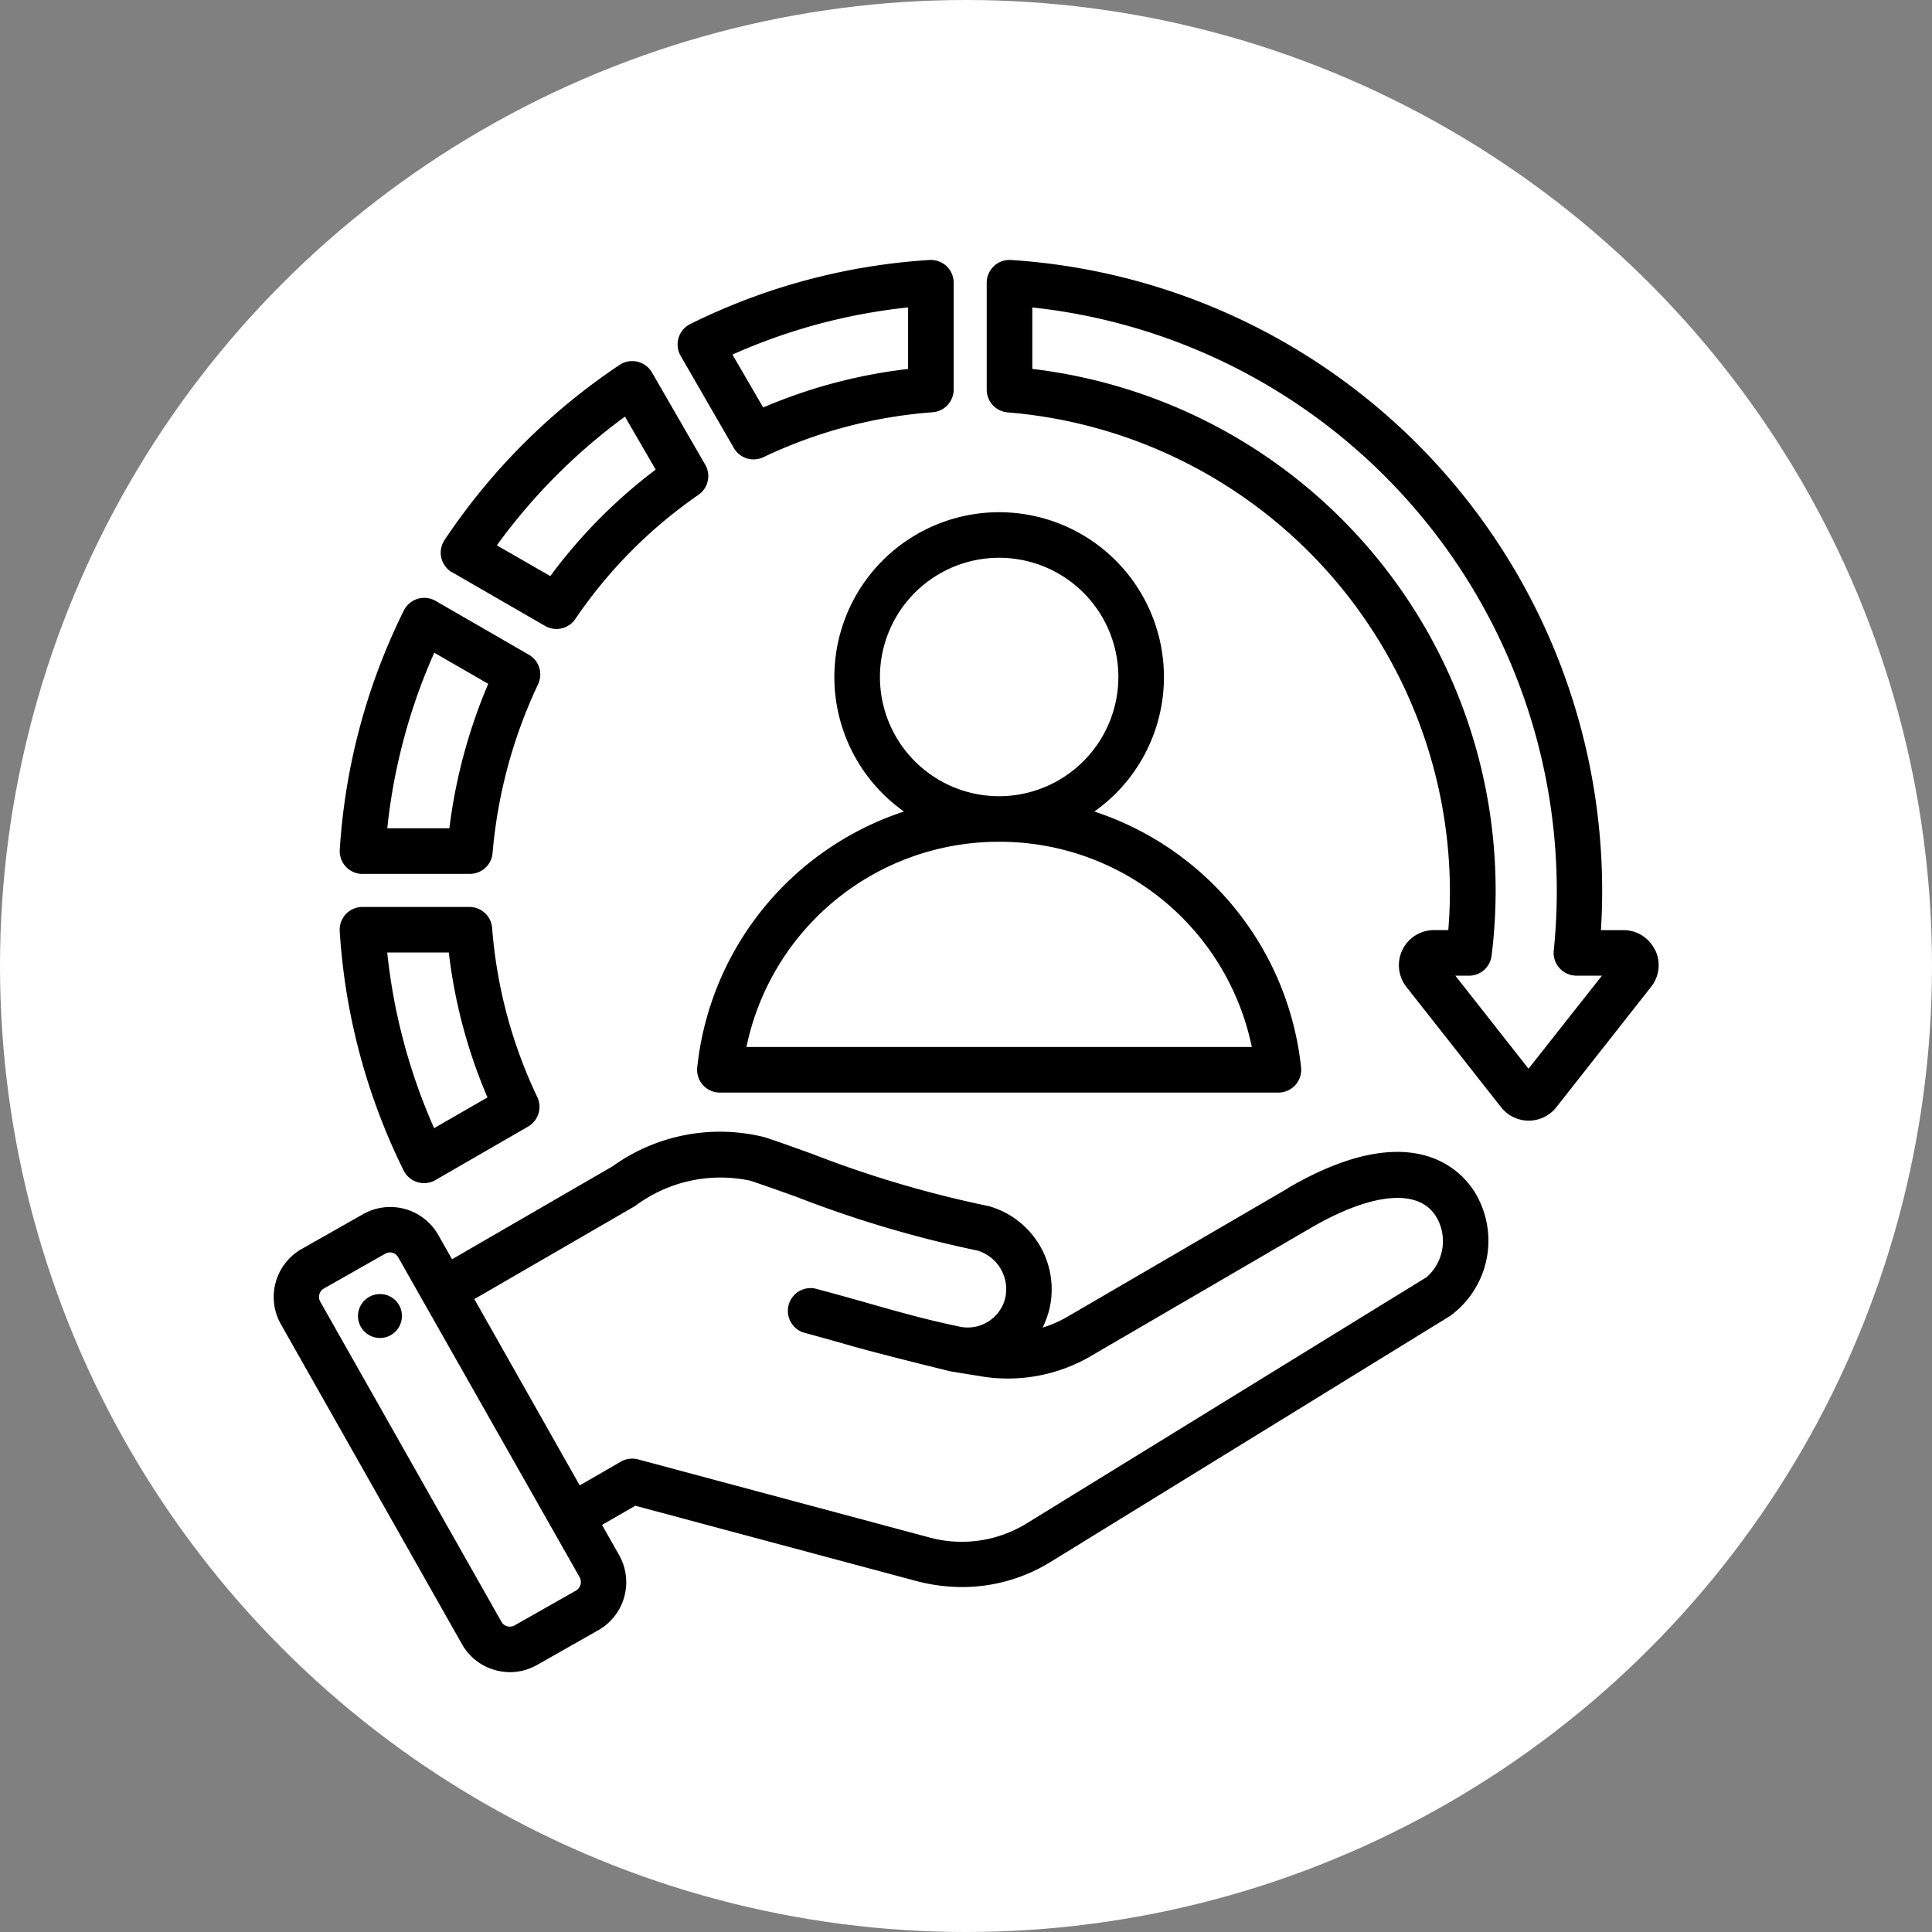 <svg xmlns="http://www.w3.org/2000/svg" width="44" height="44" viewBox="0 0 44 44">
    <rect x="0" y="0" width="44" height="44" fill="#808080" stroke="none"/>
    <g data-name="Group 5" transform="translate(-965 -489)">
        <circle data-name="Ellipse 9" cx="22" cy="22" r="22" transform="translate(965 489)" style="fill:#fff"/>
        <path data-name="customer-service (4)" d="M981.713 499.203a.519.519 0 0 0 .673.209 10.815 10.815 0 0 1 3.854-1.023.519.519 0 0 0 .479-.517v-2.436a.519.519 0 0 0-.551-.515 14.252 14.252 0 0 0-5.448 1.459.519.519 0 0 0-.219.724zm3.968-3.2v1.4a11.831 11.831 0 0 0-3.3.877l-.7-1.205a13.194 13.194 0 0 1 4.001-1.074zm-11.489 19.653a.519.519 0 0 0 .724.22l2.111-1.219a.519.519 0 0 0 .209-.673 10.872 10.872 0 0 1-1.028-3.85.519.519 0 0 0-.517-.479h-2.436a.519.519 0 0 0-.518.552 14.309 14.309 0 0 0 1.455 5.449zm1.029-4.963a11.888 11.888 0 0 0 .881 3.3l-1.215.7a13.252 13.252 0 0 1-1.068-4zm-1.966-1.791h2.446a.519.519 0 0 0 .517-.474 11.226 11.226 0 0 1 1.037-3.846.519.519 0 0 0-.21-.671l-2.124-1.226a.519.519 0 0 0-.724.219 14.273 14.273 0 0 0-1.459 5.447.519.519 0 0 0 .518.552zm1.635-5.037 1.229.709a12.245 12.245 0 0 0-.885 3.29h-1.414a13.216 13.216 0 0 1 1.071-4zm27.8 6.768a.793.793 0 0 0-.719-.45h-.511c.019-.3.028-.6.028-.9a14.391 14.391 0 0 0-13.464-14.362.519.519 0 0 0-.552.518v2.436a.519.519 0 0 0 .479.517 10.967 10.967 0 0 1 10.07 10.89c0 .3-.012.6-.037.9h-.329a.8.8 0 0 0-.627 1.292l2.16 2.744a.8.8 0 0 0 1.255 0l2.16-2.744a.793.793 0 0 0 .091-.842zm-2.879 2.706-1.666-2.118h.31a.519.519 0 0 0 .515-.455 12.1 12.1 0 0 0 .092-1.487 11.962 11.962 0 0 0-10.552-11.877v-1.4a13.376 13.376 0 0 1 11.945 13.277 13.563 13.563 0 0 1-.069 1.37.519.519 0 0 0 .516.571h.581zm-24.513-11.306 2.116 1.222a.519.519 0 0 0 .688-.157 10.824 10.824 0 0 1 2.805-2.829.519.519 0 0 0 .154-.686l-1.213-2.1a.519.519 0 0 0-.738-.172 14.386 14.386 0 0 0-3.985 3.987.519.519 0 0 0 .172.738zm3.935-3.544.7 1.206a11.839 11.839 0 0 0-2.4 2.425l-1.218-.7a13.329 13.329 0 0 1 2.918-2.932zm15.094 17.576-5 2.913a2.746 2.746 0 0 1-.582.257 2.132 2.132 0 0 0 .149-.4 1.97 1.97 0 0 0-1.339-2.356.522.522 0 0 0-.068-.017 25 25 0 0 1-3.984-1.181c-.4-.143-.771-.279-1.09-.382a4.192 4.192 0 0 0-3.462.663l-3.656 2.117-.314-.554a1.257 1.257 0 0 0-1.711-.474l-1.4.794a1.257 1.257 0 0 0-.474 1.711l4.126 7.29a1.246 1.246 0 0 0 .757.59 1.267 1.267 0 0 0 .339.046 1.245 1.245 0 0 0 .608-.161l1.4-.794a1.257 1.257 0 0 0 .474-1.711l-.389-.687.757-.437 6.376 1.708a4.13 4.13 0 0 0 1.071.144 3.837 3.837 0 0 0 2.031-.584l9.077-5.589a2.12 2.12 0 0 0 .576-2.8c-.271-.452-1.379-1.8-4.275-.109zm-16.107 9.026a.217.217 0 0 1-.1.132l-1.4.794a.22.22 0 0 1-.3-.082l-4.126-7.29a.221.221 0 0 1 .082-.3l1.4-.794a.211.211 0 0 1 .1-.028.226.226 0 0 1 .06.008.217.217 0 0 1 .131.1l4.134 7.29a.217.217 0 0 1 .019.17zm19.262-7-9.077 5.589a2.819 2.819 0 0 1-2.289.321l-6.584-1.764a.519.519 0 0 0-.394.052l-.935.54-2.4-4.243 3.664-2.122a3.241 3.241 0 0 1 2.622-.574c.3.1.653.225 1.058.371a26.011 26.011 0 0 0 4.115 1.22.92.92 0 0 1 .629 1.093.882.882 0 0 1-1.073.631c-.732-.151-1.43-.35-2.167-.56-.352-.1-.715-.2-1.089-.3a.519.519 0 0 0-.269 1c.366.1.725.2 1.073.3.765.218 2.284.587 2.287.588l.622.1a3.744 3.744 0 0 0 2.573-.452l5-2.913c1.4-.815 2.47-.91 2.863-.254a1.088 1.088 0 0 1-.229 1.379zm-23.334.809a.5.5 0 1 1-.568-.423.5.5 0 0 1 .569.419zm17.36-14.479a3.753 3.753 0 1 0-5.921 3.061 6.9 6.9 0 0 0-4.708 5.827.519.519 0 0 0 .516.574h12.72a.519.519 0 0 0 .516-.574 6.9 6.9 0 0 0-4.708-5.827 3.75 3.75 0 0 0 1.585-3.061zm2 8.424H982a5.863 5.863 0 0 1 5.755-4.674 5.863 5.863 0 0 1 5.754 4.671zm-5.753-5.712a2.715 2.715 0 1 1 2.715-2.712 2.719 2.719 0 0 1-2.715 2.712z"/>
    </g>
</svg>
